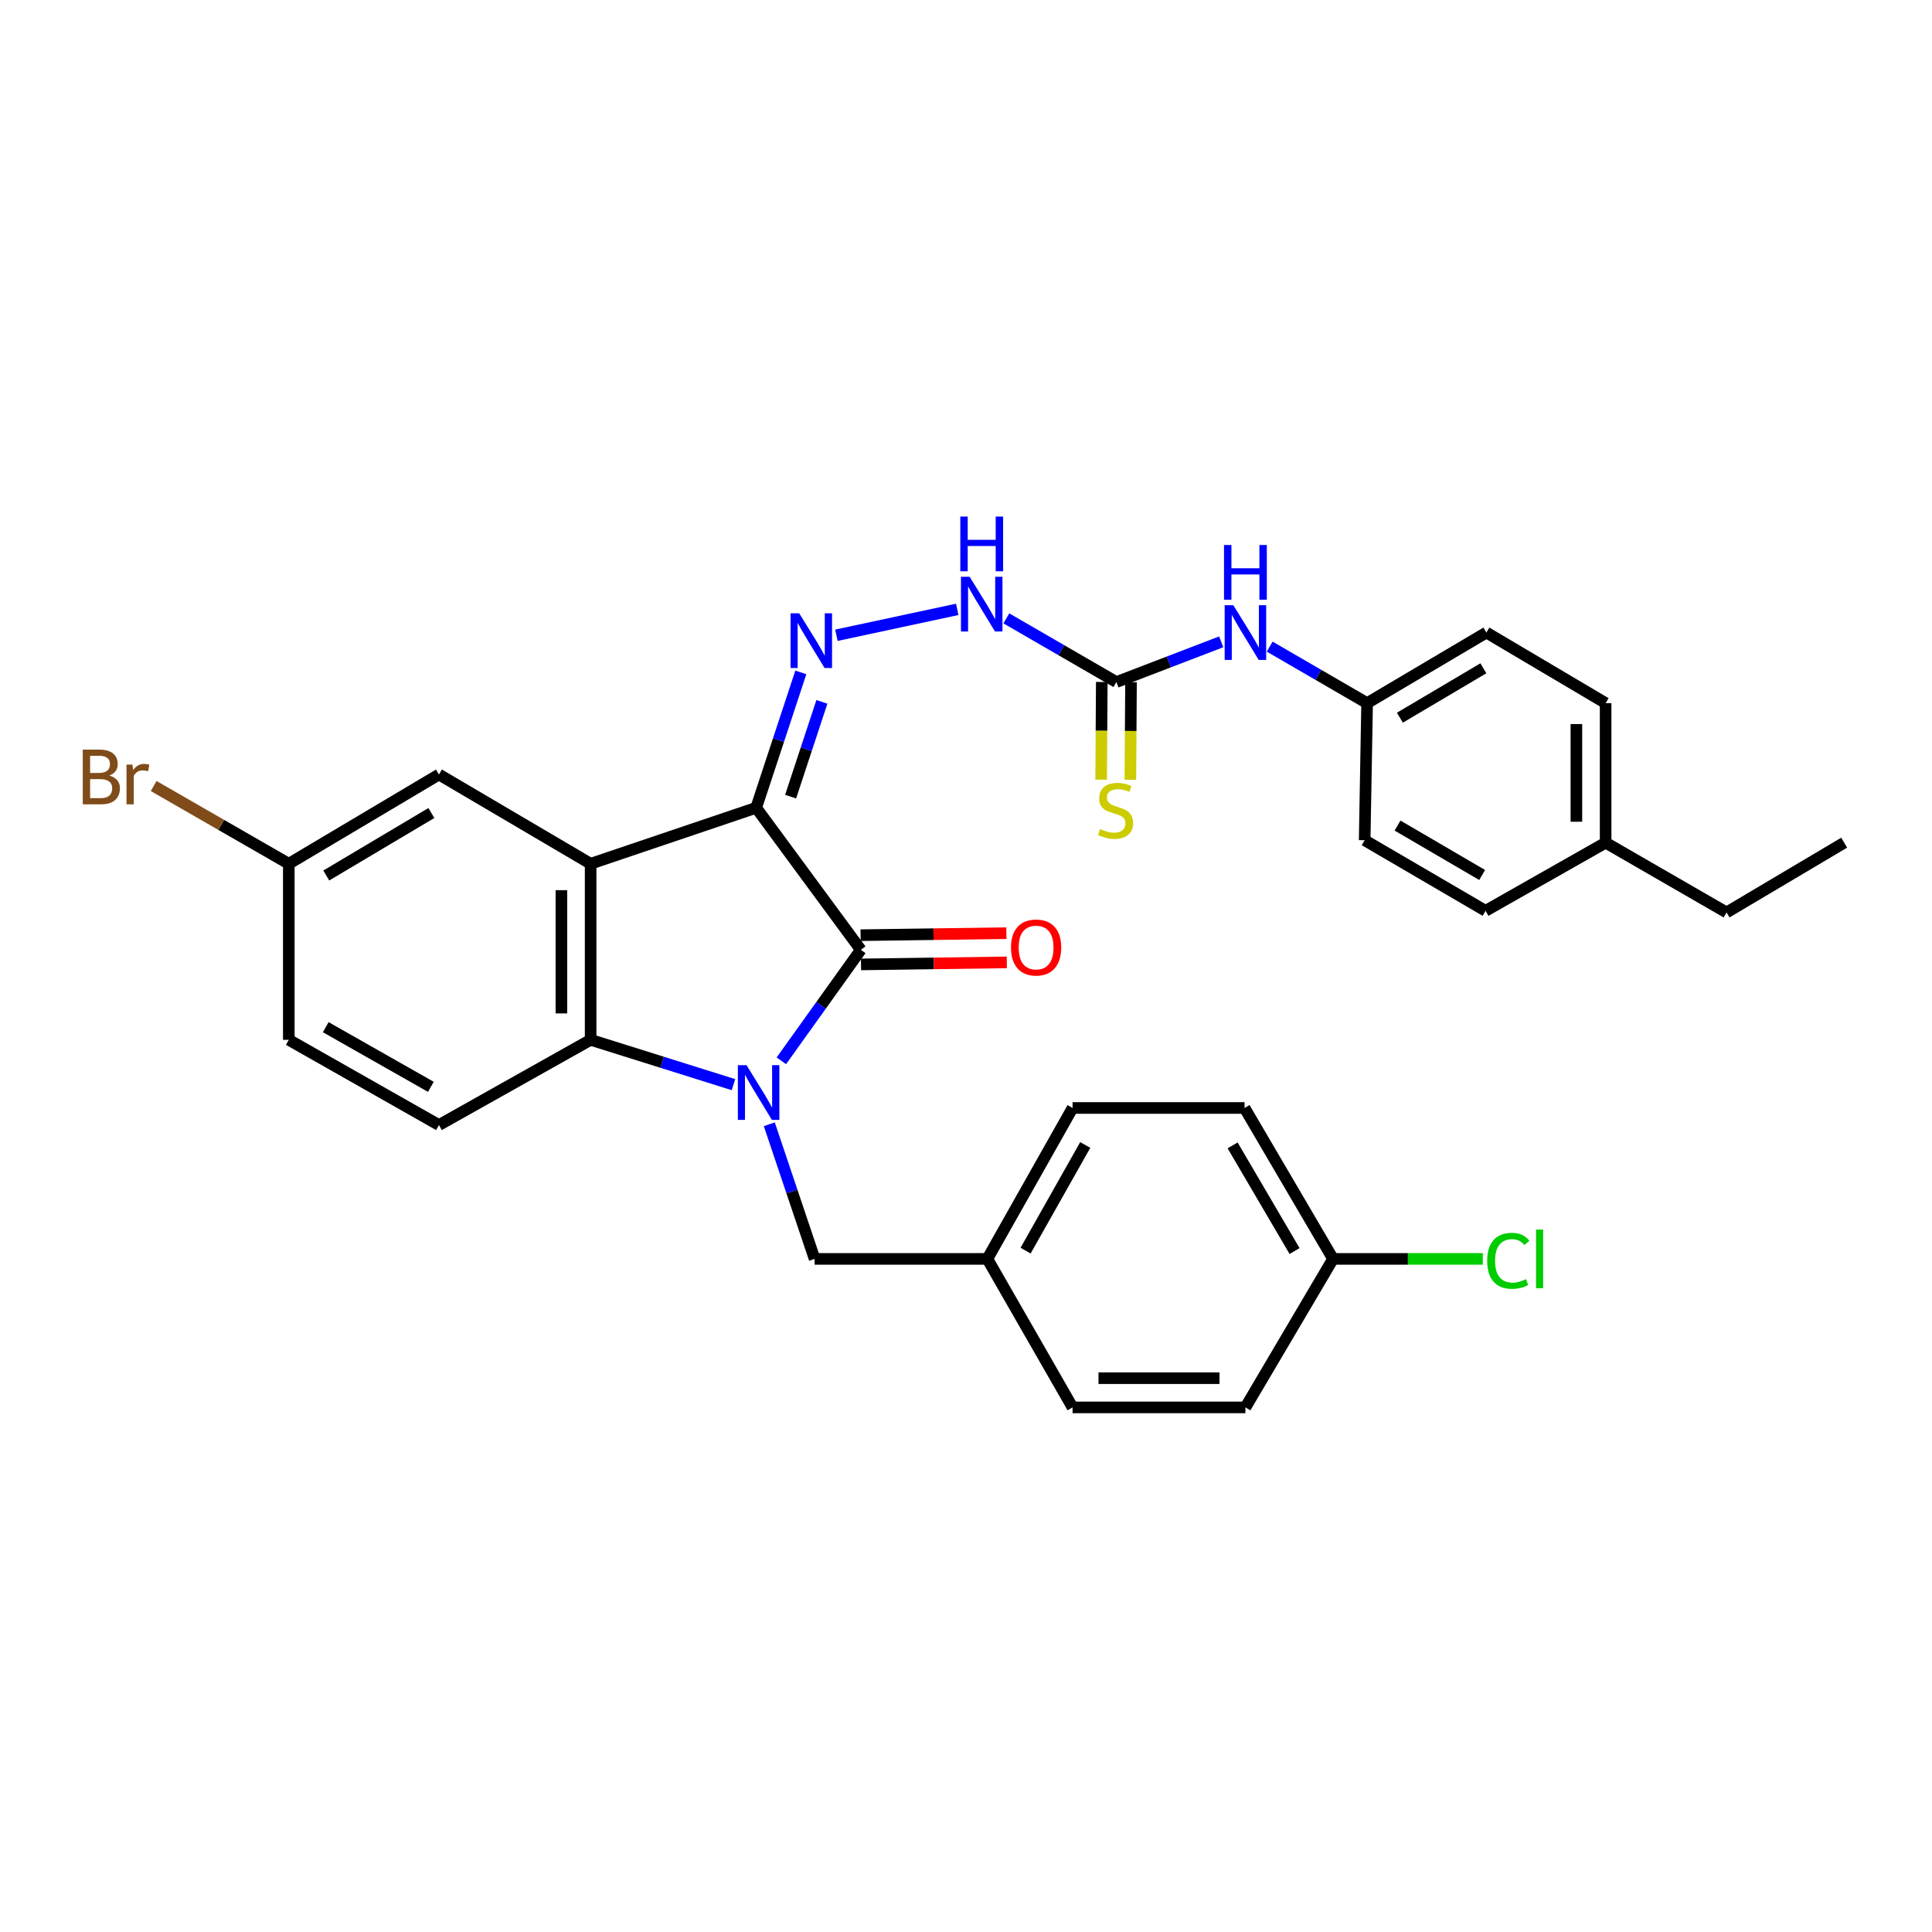 <?xml version='1.0' encoding='iso-8859-1'?>
<svg version='1.1' baseProfile='full'
              xmlns='http://www.w3.org/2000/svg'
                      xmlns:rdkit='http://www.rdkit.org/xml'
                      xmlns:xlink='http://www.w3.org/1999/xlink'
                  xml:space='preserve'
width='1000px' height='1000px' viewBox='0 0 1000 1000'>
<!-- END OF HEADER -->
<rect style='opacity:1.0;fill:#FFFFFF;stroke:none' width='1000' height='1000' x='0' y='0'> </rect>
<path class='bond-1' d='M 391.393,418.105 L 445.551,491.619' style='fill:none;fill-rule:evenodd;stroke:#000000;stroke-width:6px;stroke-linecap:butt;stroke-linejoin:miter;stroke-opacity:1' />
<path class='bond-2' d='M 391.393,418.105 L 305.71,447.084' style='fill:none;fill-rule:evenodd;stroke:#000000;stroke-width:6px;stroke-linecap:butt;stroke-linejoin:miter;stroke-opacity:1' />
<path class='bond-4' d='M 391.393,418.105 L 402.949,383.071' style='fill:none;fill-rule:evenodd;stroke:#000000;stroke-width:6px;stroke-linecap:butt;stroke-linejoin:miter;stroke-opacity:1' />
<path class='bond-4' d='M 402.949,383.071 L 414.504,348.036' style='fill:none;fill-rule:evenodd;stroke:#0000FF;stroke-width:6px;stroke-linecap:butt;stroke-linejoin:miter;stroke-opacity:1' />
<path class='bond-4' d='M 409.226,412.334 L 417.315,387.81' style='fill:none;fill-rule:evenodd;stroke:#000000;stroke-width:6px;stroke-linecap:butt;stroke-linejoin:miter;stroke-opacity:1' />
<path class='bond-4' d='M 417.315,387.81 L 425.404,363.285' style='fill:none;fill-rule:evenodd;stroke:#0000FF;stroke-width:6px;stroke-linecap:butt;stroke-linejoin:miter;stroke-opacity:1' />
<path class='bond-0' d='M 404.425,549.07 L 424.988,520.344' style='fill:none;fill-rule:evenodd;stroke:#0000FF;stroke-width:6px;stroke-linecap:butt;stroke-linejoin:miter;stroke-opacity:1' />
<path class='bond-0' d='M 424.988,520.344 L 445.551,491.619' style='fill:none;fill-rule:evenodd;stroke:#000000;stroke-width:6px;stroke-linecap:butt;stroke-linejoin:miter;stroke-opacity:1' />
<path class='bond-7' d='M 398.192,581.933 L 409.916,616.769' style='fill:none;fill-rule:evenodd;stroke:#0000FF;stroke-width:6px;stroke-linecap:butt;stroke-linejoin:miter;stroke-opacity:1' />
<path class='bond-7' d='M 409.916,616.769 L 421.64,651.604' style='fill:none;fill-rule:evenodd;stroke:#000000;stroke-width:6px;stroke-linecap:butt;stroke-linejoin:miter;stroke-opacity:1' />
<path class='bond-31' d='M 379.644,561.416 L 342.677,549.814' style='fill:none;fill-rule:evenodd;stroke:#0000FF;stroke-width:6px;stroke-linecap:butt;stroke-linejoin:miter;stroke-opacity:1' />
<path class='bond-31' d='M 342.677,549.814 L 305.71,538.212' style='fill:none;fill-rule:evenodd;stroke:#000000;stroke-width:6px;stroke-linecap:butt;stroke-linejoin:miter;stroke-opacity:1' />
<path class='bond-10' d='M 445.657,499.182 L 483.389,498.654' style='fill:none;fill-rule:evenodd;stroke:#000000;stroke-width:6px;stroke-linecap:butt;stroke-linejoin:miter;stroke-opacity:1' />
<path class='bond-10' d='M 483.389,498.654 L 521.122,498.126' style='fill:none;fill-rule:evenodd;stroke:#FF0000;stroke-width:6px;stroke-linecap:butt;stroke-linejoin:miter;stroke-opacity:1' />
<path class='bond-10' d='M 445.445,484.055 L 483.178,483.528' style='fill:none;fill-rule:evenodd;stroke:#000000;stroke-width:6px;stroke-linecap:butt;stroke-linejoin:miter;stroke-opacity:1' />
<path class='bond-10' d='M 483.178,483.528 L 520.91,483' style='fill:none;fill-rule:evenodd;stroke:#FF0000;stroke-width:6px;stroke-linecap:butt;stroke-linejoin:miter;stroke-opacity:1' />
<path class='bond-3' d='M 305.71,447.084 L 305.71,538.212' style='fill:none;fill-rule:evenodd;stroke:#000000;stroke-width:6px;stroke-linecap:butt;stroke-linejoin:miter;stroke-opacity:1' />
<path class='bond-3' d='M 290.583,460.753 L 290.583,524.543' style='fill:none;fill-rule:evenodd;stroke:#000000;stroke-width:6px;stroke-linecap:butt;stroke-linejoin:miter;stroke-opacity:1' />
<path class='bond-9' d='M 305.71,447.084 L 227.205,400.885' style='fill:none;fill-rule:evenodd;stroke:#000000;stroke-width:6px;stroke-linecap:butt;stroke-linejoin:miter;stroke-opacity:1' />
<path class='bond-8' d='M 305.71,538.212 L 227.205,582.319' style='fill:none;fill-rule:evenodd;stroke:#000000;stroke-width:6px;stroke-linecap:butt;stroke-linejoin:miter;stroke-opacity:1' />
<path class='bond-6' d='M 432.921,328.813 L 495.467,315.404' style='fill:none;fill-rule:evenodd;stroke:#0000FF;stroke-width:6px;stroke-linecap:butt;stroke-linejoin:miter;stroke-opacity:1' />
<path class='bond-5' d='M 577.844,353.03 L 549.364,336.55' style='fill:none;fill-rule:evenodd;stroke:#000000;stroke-width:6px;stroke-linecap:butt;stroke-linejoin:miter;stroke-opacity:1' />
<path class='bond-5' d='M 549.364,336.55 L 520.884,320.069' style='fill:none;fill-rule:evenodd;stroke:#0000FF;stroke-width:6px;stroke-linecap:butt;stroke-linejoin:miter;stroke-opacity:1' />
<path class='bond-11' d='M 577.844,353.03 L 604.971,342.621' style='fill:none;fill-rule:evenodd;stroke:#000000;stroke-width:6px;stroke-linecap:butt;stroke-linejoin:miter;stroke-opacity:1' />
<path class='bond-11' d='M 604.971,342.621 L 632.097,332.213' style='fill:none;fill-rule:evenodd;stroke:#0000FF;stroke-width:6px;stroke-linecap:butt;stroke-linejoin:miter;stroke-opacity:1' />
<path class='bond-12' d='M 570.28,352.981 L 570.117,378.264' style='fill:none;fill-rule:evenodd;stroke:#000000;stroke-width:6px;stroke-linecap:butt;stroke-linejoin:miter;stroke-opacity:1' />
<path class='bond-12' d='M 570.117,378.264 L 569.954,403.547' style='fill:none;fill-rule:evenodd;stroke:#CCCC00;stroke-width:6px;stroke-linecap:butt;stroke-linejoin:miter;stroke-opacity:1' />
<path class='bond-12' d='M 585.408,353.079 L 585.245,378.362' style='fill:none;fill-rule:evenodd;stroke:#000000;stroke-width:6px;stroke-linecap:butt;stroke-linejoin:miter;stroke-opacity:1' />
<path class='bond-12' d='M 585.245,378.362 L 585.081,403.645' style='fill:none;fill-rule:evenodd;stroke:#CCCC00;stroke-width:6px;stroke-linecap:butt;stroke-linejoin:miter;stroke-opacity:1' />
<path class='bond-15' d='M 421.64,651.604 L 511.055,651.604' style='fill:none;fill-rule:evenodd;stroke:#000000;stroke-width:6px;stroke-linecap:butt;stroke-linejoin:miter;stroke-opacity:1' />
<path class='bond-32' d='M 227.205,582.319 L 149.481,538.212' style='fill:none;fill-rule:evenodd;stroke:#000000;stroke-width:6px;stroke-linecap:butt;stroke-linejoin:miter;stroke-opacity:1' />
<path class='bond-32' d='M 223.013,562.546 L 168.606,531.671' style='fill:none;fill-rule:evenodd;stroke:#000000;stroke-width:6px;stroke-linecap:butt;stroke-linejoin:miter;stroke-opacity:1' />
<path class='bond-13' d='M 227.205,400.885 L 149.481,447.084' style='fill:none;fill-rule:evenodd;stroke:#000000;stroke-width:6px;stroke-linecap:butt;stroke-linejoin:miter;stroke-opacity:1' />
<path class='bond-13' d='M 223.276,420.819 L 168.87,453.158' style='fill:none;fill-rule:evenodd;stroke:#000000;stroke-width:6px;stroke-linecap:butt;stroke-linejoin:miter;stroke-opacity:1' />
<path class='bond-14' d='M 657.186,334.69 L 682.401,349.315' style='fill:none;fill-rule:evenodd;stroke:#0000FF;stroke-width:6px;stroke-linecap:butt;stroke-linejoin:miter;stroke-opacity:1' />
<path class='bond-14' d='M 682.401,349.315 L 707.616,363.939' style='fill:none;fill-rule:evenodd;stroke:#000000;stroke-width:6px;stroke-linecap:butt;stroke-linejoin:miter;stroke-opacity:1' />
<path class='bond-16' d='M 149.481,447.084 L 149.481,538.212' style='fill:none;fill-rule:evenodd;stroke:#000000;stroke-width:6px;stroke-linecap:butt;stroke-linejoin:miter;stroke-opacity:1' />
<path class='bond-18' d='M 149.481,447.084 L 114.507,426.964' style='fill:none;fill-rule:evenodd;stroke:#000000;stroke-width:6px;stroke-linecap:butt;stroke-linejoin:miter;stroke-opacity:1' />
<path class='bond-18' d='M 114.507,426.964 L 79.532,406.844' style='fill:none;fill-rule:evenodd;stroke:#7F4C19;stroke-width:6px;stroke-linecap:butt;stroke-linejoin:miter;stroke-opacity:1' />
<path class='bond-21' d='M 707.616,363.939 L 706.347,434.897' style='fill:none;fill-rule:evenodd;stroke:#000000;stroke-width:6px;stroke-linecap:butt;stroke-linejoin:miter;stroke-opacity:1' />
<path class='bond-22' d='M 707.616,363.939 L 769.347,327.405' style='fill:none;fill-rule:evenodd;stroke:#000000;stroke-width:6px;stroke-linecap:butt;stroke-linejoin:miter;stroke-opacity:1' />
<path class='bond-22' d='M 724.581,371.478 L 767.792,345.904' style='fill:none;fill-rule:evenodd;stroke:#000000;stroke-width:6px;stroke-linecap:butt;stroke-linejoin:miter;stroke-opacity:1' />
<path class='bond-23' d='M 511.055,651.604 L 555.161,728.471' style='fill:none;fill-rule:evenodd;stroke:#000000;stroke-width:6px;stroke-linecap:butt;stroke-linejoin:miter;stroke-opacity:1' />
<path class='bond-24' d='M 511.055,651.604 L 555.161,573.486' style='fill:none;fill-rule:evenodd;stroke:#000000;stroke-width:6px;stroke-linecap:butt;stroke-linejoin:miter;stroke-opacity:1' />
<path class='bond-24' d='M 530.844,647.324 L 561.718,592.641' style='fill:none;fill-rule:evenodd;stroke:#000000;stroke-width:6px;stroke-linecap:butt;stroke-linejoin:miter;stroke-opacity:1' />
<path class='bond-17' d='M 689.984,651.604 L 644.18,573.486' style='fill:none;fill-rule:evenodd;stroke:#000000;stroke-width:6px;stroke-linecap:butt;stroke-linejoin:miter;stroke-opacity:1' />
<path class='bond-17' d='M 670.063,647.538 L 638.001,592.855' style='fill:none;fill-rule:evenodd;stroke:#000000;stroke-width:6px;stroke-linecap:butt;stroke-linejoin:miter;stroke-opacity:1' />
<path class='bond-19' d='M 689.984,651.604 L 728.74,651.604' style='fill:none;fill-rule:evenodd;stroke:#000000;stroke-width:6px;stroke-linecap:butt;stroke-linejoin:miter;stroke-opacity:1' />
<path class='bond-19' d='M 728.74,651.604 L 767.497,651.604' style='fill:none;fill-rule:evenodd;stroke:#00CC00;stroke-width:6px;stroke-linecap:butt;stroke-linejoin:miter;stroke-opacity:1' />
<path class='bond-33' d='M 689.984,651.604 L 644.625,728.471' style='fill:none;fill-rule:evenodd;stroke:#000000;stroke-width:6px;stroke-linecap:butt;stroke-linejoin:miter;stroke-opacity:1' />
<path class='bond-20' d='M 831.068,436.166 L 831.068,363.939' style='fill:none;fill-rule:evenodd;stroke:#000000;stroke-width:6px;stroke-linecap:butt;stroke-linejoin:miter;stroke-opacity:1' />
<path class='bond-20' d='M 815.94,425.332 L 815.94,374.773' style='fill:none;fill-rule:evenodd;stroke:#000000;stroke-width:6px;stroke-linecap:butt;stroke-linejoin:miter;stroke-opacity:1' />
<path class='bond-29' d='M 831.068,436.166 L 893.664,472.28' style='fill:none;fill-rule:evenodd;stroke:#000000;stroke-width:6px;stroke-linecap:butt;stroke-linejoin:miter;stroke-opacity:1' />
<path class='bond-34' d='M 831.068,436.166 L 768.918,471.44' style='fill:none;fill-rule:evenodd;stroke:#000000;stroke-width:6px;stroke-linecap:butt;stroke-linejoin:miter;stroke-opacity:1' />
<path class='bond-28' d='M 706.347,434.897 L 768.918,471.44' style='fill:none;fill-rule:evenodd;stroke:#000000;stroke-width:6px;stroke-linecap:butt;stroke-linejoin:miter;stroke-opacity:1' />
<path class='bond-28' d='M 723.362,427.315 L 767.161,452.895' style='fill:none;fill-rule:evenodd;stroke:#000000;stroke-width:6px;stroke-linecap:butt;stroke-linejoin:miter;stroke-opacity:1' />
<path class='bond-27' d='M 769.347,327.405 L 831.068,363.939' style='fill:none;fill-rule:evenodd;stroke:#000000;stroke-width:6px;stroke-linecap:butt;stroke-linejoin:miter;stroke-opacity:1' />
<path class='bond-26' d='M 555.161,728.471 L 644.625,728.471' style='fill:none;fill-rule:evenodd;stroke:#000000;stroke-width:6px;stroke-linecap:butt;stroke-linejoin:miter;stroke-opacity:1' />
<path class='bond-26' d='M 568.581,713.343 L 631.206,713.343' style='fill:none;fill-rule:evenodd;stroke:#000000;stroke-width:6px;stroke-linecap:butt;stroke-linejoin:miter;stroke-opacity:1' />
<path class='bond-25' d='M 555.161,573.486 L 644.18,573.486' style='fill:none;fill-rule:evenodd;stroke:#000000;stroke-width:6px;stroke-linecap:butt;stroke-linejoin:miter;stroke-opacity:1' />
<path class='bond-30' d='M 893.664,472.28 L 954.545,436.166' style='fill:none;fill-rule:evenodd;stroke:#000000;stroke-width:6px;stroke-linecap:butt;stroke-linejoin:miter;stroke-opacity:1' />
<path  class='atom-1' d='M 386.402 551.341
L 395.682 566.341
Q 396.602 567.821, 398.082 570.501
Q 399.562 573.181, 399.642 573.341
L 399.642 551.341
L 403.402 551.341
L 403.402 579.661
L 399.522 579.661
L 389.562 563.261
Q 388.402 561.341, 387.162 559.141
Q 385.962 556.941, 385.602 556.261
L 385.602 579.661
L 381.922 579.661
L 381.922 551.341
L 386.402 551.341
' fill='#0000FF'/>
<path  class='atom-5' d='M 413.666 317.439
L 422.946 332.439
Q 423.866 333.919, 425.346 336.599
Q 426.826 339.279, 426.906 339.439
L 426.906 317.439
L 430.666 317.439
L 430.666 345.759
L 426.786 345.759
L 416.826 329.359
Q 415.666 327.439, 414.426 325.239
Q 413.226 323.039, 412.866 322.359
L 412.866 345.759
L 409.186 345.759
L 409.186 317.439
L 413.666 317.439
' fill='#0000FF'/>
<path  class='atom-7' d='M 501.87 298.529
L 511.15 313.529
Q 512.07 315.009, 513.55 317.689
Q 515.03 320.369, 515.11 320.529
L 515.11 298.529
L 518.87 298.529
L 518.87 326.849
L 514.99 326.849
L 505.03 310.449
Q 503.87 308.529, 502.63 306.329
Q 501.43 304.129, 501.07 303.449
L 501.07 326.849
L 497.39 326.849
L 497.39 298.529
L 501.87 298.529
' fill='#0000FF'/>
<path  class='atom-7' d='M 497.05 267.377
L 500.89 267.377
L 500.89 279.417
L 515.37 279.417
L 515.37 267.377
L 519.21 267.377
L 519.21 295.697
L 515.37 295.697
L 515.37 282.617
L 500.89 282.617
L 500.89 295.697
L 497.05 295.697
L 497.05 267.377
' fill='#0000FF'/>
<path  class='atom-11' d='M 523.285 490.43
Q 523.285 483.63, 526.645 479.83
Q 530.005 476.03, 536.285 476.03
Q 542.565 476.03, 545.925 479.83
Q 549.285 483.63, 549.285 490.43
Q 549.285 497.31, 545.885 501.23
Q 542.485 505.11, 536.285 505.11
Q 530.045 505.11, 526.645 501.23
Q 523.285 497.35, 523.285 490.43
M 536.285 501.91
Q 540.605 501.91, 542.925 499.03
Q 545.285 496.11, 545.285 490.43
Q 545.285 484.87, 542.925 482.07
Q 540.605 479.23, 536.285 479.23
Q 531.965 479.23, 529.605 482.03
Q 527.285 484.83, 527.285 490.43
Q 527.285 496.15, 529.605 499.03
Q 531.965 501.91, 536.285 501.91
' fill='#FF0000'/>
<path  class='atom-12' d='M 638.365 313.245
L 647.645 328.245
Q 648.565 329.725, 650.045 332.405
Q 651.525 335.085, 651.605 335.245
L 651.605 313.245
L 655.365 313.245
L 655.365 341.565
L 651.485 341.565
L 641.525 325.165
Q 640.365 323.245, 639.125 321.045
Q 637.925 318.845, 637.565 318.165
L 637.565 341.565
L 633.885 341.565
L 633.885 313.245
L 638.365 313.245
' fill='#0000FF'/>
<path  class='atom-12' d='M 633.545 282.093
L 637.385 282.093
L 637.385 294.133
L 651.865 294.133
L 651.865 282.093
L 655.705 282.093
L 655.705 310.413
L 651.865 310.413
L 651.865 297.333
L 637.385 297.333
L 637.385 310.413
L 633.545 310.413
L 633.545 282.093
' fill='#0000FF'/>
<path  class='atom-13' d='M 569.416 429.095
Q 569.736 429.215, 571.056 429.775
Q 572.376 430.335, 573.816 430.695
Q 575.296 431.015, 576.736 431.015
Q 579.416 431.015, 580.976 429.735
Q 582.536 428.415, 582.536 426.135
Q 582.536 424.575, 581.736 423.615
Q 580.976 422.655, 579.776 422.135
Q 578.576 421.615, 576.576 421.015
Q 574.056 420.255, 572.536 419.535
Q 571.056 418.815, 569.976 417.295
Q 568.936 415.775, 568.936 413.215
Q 568.936 409.655, 571.336 407.455
Q 573.776 405.255, 578.576 405.255
Q 581.856 405.255, 585.576 406.815
L 584.656 409.895
Q 581.256 408.495, 578.696 408.495
Q 575.936 408.495, 574.416 409.655
Q 572.896 410.775, 572.936 412.735
Q 572.936 414.255, 573.696 415.175
Q 574.496 416.095, 575.616 416.615
Q 576.776 417.135, 578.696 417.735
Q 581.256 418.535, 582.776 419.335
Q 584.296 420.135, 585.376 421.775
Q 586.496 423.375, 586.496 426.135
Q 586.496 430.055, 583.856 432.175
Q 581.256 434.255, 576.896 434.255
Q 574.376 434.255, 572.456 433.695
Q 570.576 433.175, 568.336 432.255
L 569.416 429.095
' fill='#CCCC00'/>
<path  class='atom-19' d='M 56.599 401.434
Q 59.319 402.194, 60.679 403.874
Q 62.08 405.514, 62.08 407.954
Q 62.08 411.874, 59.559 414.114
Q 57.08 416.314, 52.359 416.314
L 42.84 416.314
L 42.84 387.994
L 51.2 387.994
Q 56.039 387.994, 58.48 389.954
Q 60.919 391.914, 60.919 395.514
Q 60.919 399.794, 56.599 401.434
M 46.639 391.194
L 46.639 400.074
L 51.2 400.074
Q 53.999 400.074, 55.44 398.954
Q 56.919 397.794, 56.919 395.514
Q 56.919 391.194, 51.2 391.194
L 46.639 391.194
M 52.359 413.114
Q 55.12 413.114, 56.599 411.794
Q 58.08 410.474, 58.08 407.954
Q 58.08 405.634, 56.44 404.474
Q 54.84 403.274, 51.76 403.274
L 46.639 403.274
L 46.639 413.114
L 52.359 413.114
' fill='#7F4C19'/>
<path  class='atom-19' d='M 68.519 395.754
L 68.96 398.594
Q 71.12 395.394, 74.639 395.394
Q 75.76 395.394, 77.279 395.794
L 76.68 399.154
Q 74.96 398.754, 73.999 398.754
Q 72.32 398.754, 71.2 399.434
Q 70.12 400.074, 69.24 401.634
L 69.24 416.314
L 65.48 416.314
L 65.48 395.754
L 68.519 395.754
' fill='#7F4C19'/>
<path  class='atom-20' d='M 769.764 652.584
Q 769.764 645.544, 773.044 641.864
Q 776.364 638.144, 782.644 638.144
Q 788.484 638.144, 791.604 642.264
L 788.964 644.424
Q 786.684 641.424, 782.644 641.424
Q 778.364 641.424, 776.084 644.304
Q 773.844 647.144, 773.844 652.584
Q 773.844 658.184, 776.164 661.064
Q 778.524 663.944, 783.084 663.944
Q 786.204 663.944, 789.844 662.064
L 790.964 665.064
Q 789.484 666.024, 787.244 666.584
Q 785.004 667.144, 782.524 667.144
Q 776.364 667.144, 773.044 663.384
Q 769.764 659.624, 769.764 652.584
' fill='#00CC00'/>
<path  class='atom-20' d='M 795.044 636.424
L 798.724 636.424
L 798.724 666.784
L 795.044 666.784
L 795.044 636.424
' fill='#00CC00'/>
</svg>
